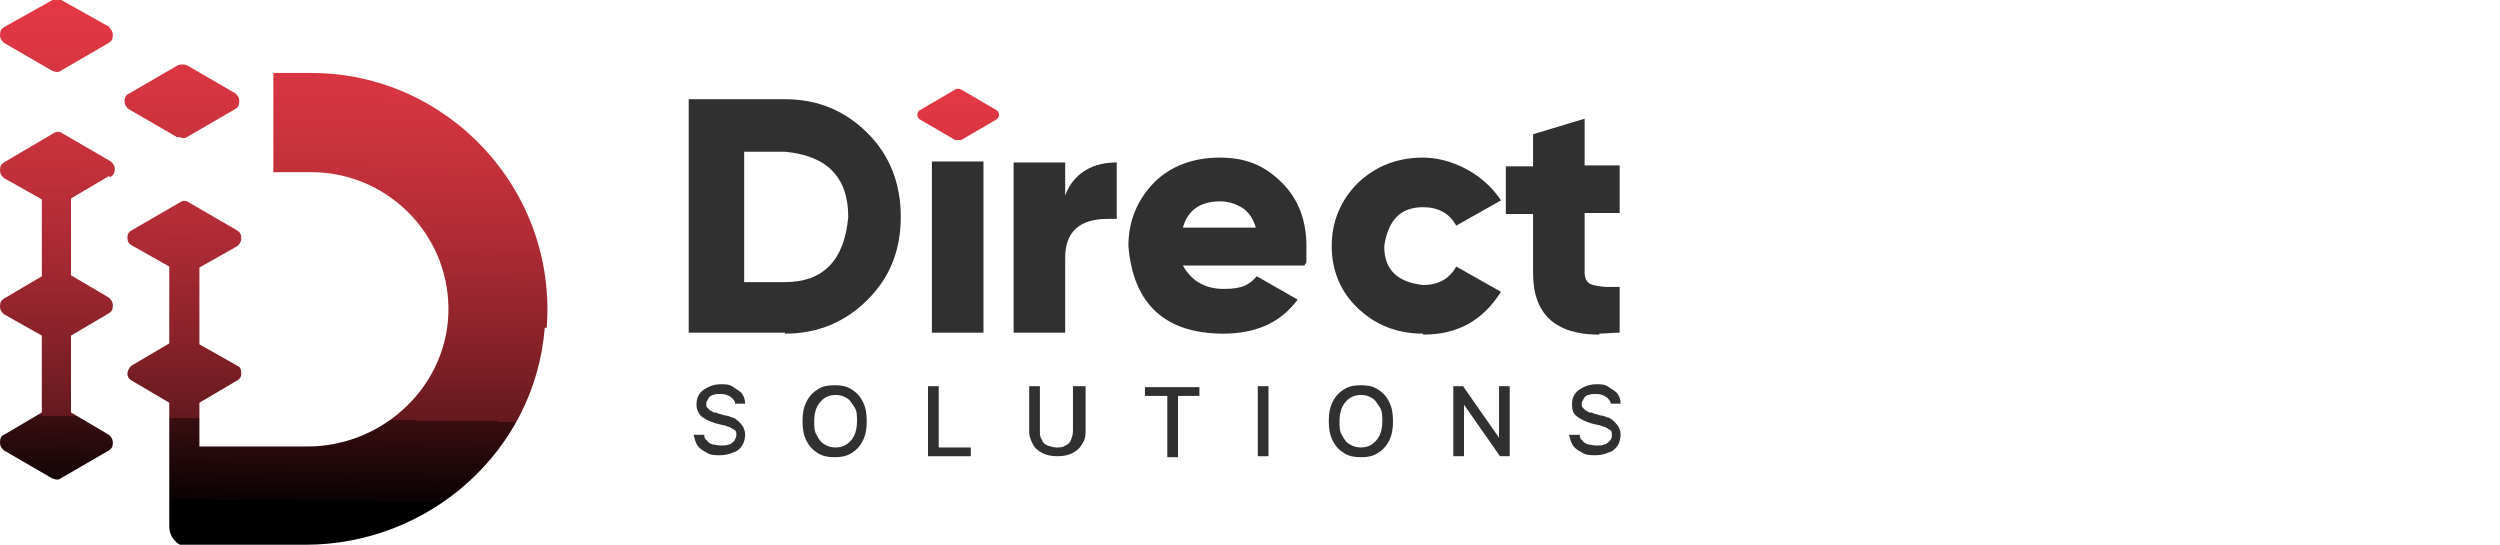 <?xml version="1.0" encoding="UTF-8"?>
<svg id="Layer_1" xmlns="http://www.w3.org/2000/svg" xmlns:xlink="http://www.w3.org/1999/xlink" version="1.1" viewBox="0 0 257 56">
  <!-- Generator: Adobe Illustrator 29.1.0, SVG Export Plug-In . SVG Version: 2.1.0 Build 142)  -->
  <defs>
    <style>
      .st0 {
        fill: #303030;
      }

      .st1 {
        fill: url(#linear-gradient);
      }

      .st1, .st2, .st3, .st4, .st5 {
        fill-rule: evenodd;
      }

      .st2 {
        fill: url(#linear-gradient1);
      }

      .st3 {
        fill: url(#linear-gradient2);
      }

      .st4 {
        fill: url(#linear-gradient4);
      }

      .st5 {
        fill: url(#linear-gradient3);
      }
    </style>
    <linearGradient id="linear-gradient" x1="6.3" y1="-32.6" x2="5.3" y2="51.1" gradientUnits="userSpaceOnUse">
      <stop offset="0" stop-color="#ed3b48"/>
      <stop offset=".3" stop-color="#ea3a47"/>
      <stop offset=".4" stop-color="#e23844"/>
      <stop offset=".5" stop-color="#d43540"/>
      <stop offset=".6" stop-color="#c1303a"/>
      <stop offset=".7" stop-color="#a82933"/>
      <stop offset=".8" stop-color="#892229"/>
      <stop offset=".9" stop-color="#64191e"/>
      <stop offset=".9" stop-color="#390e11"/>
      <stop offset="1" stop-color="#0a0203"/>
      <stop offset="1" stop-color="#000"/>
    </linearGradient>
    <linearGradient id="linear-gradient1" x1="19.4" y1="-32.4" x2="18.4" y2="51.3" xlink:href="#linear-gradient"/>
    <linearGradient id="linear-gradient2" x1="6.6" y1="-32.6" x2="5.6" y2="51.1" xlink:href="#linear-gradient"/>
    <linearGradient id="linear-gradient3" x1="35.3" y1="-32.2" x2="34.3" y2="51.5" xlink:href="#linear-gradient"/>
    <linearGradient id="linear-gradient4" x1="98.9" y1="-14" x2="98.1" y2="46.1" xlink:href="#linear-gradient"/>
  </defs>
  <g>
    <path class="st1" d="M11.3,2.8L6.3,0c-.3-.2-.6-.2-.9,0L.4,2.8c-.3.2-.4.4-.4.8s.2.6.4.8l5,2.9c.1,0,.3.1.4.1s.3,0,.4-.1l5-2.9c.3-.2.4-.4.4-.8s-.2-.6-.4-.8Z"/>
    <path class="st2" d="M18.4,14.1c.1,0,.3.1.4.1s.3,0,.4-.1l5-2.9c.3-.2.4-.4.4-.8s-.2-.6-.4-.8l-5-2.9c-.3-.1-.6-.1-.9,0l-5,2.9c-.3.1-.5.4-.5.8s.2.6.4.8l5,2.9Z"/>
    <path class="st3" d="M11.3,18.2c.3-.1.5-.4.5-.8s-.2-.6-.4-.8l-5-2.9c-.3-.2-.6-.2-.9,0L.4,16.7c-.3.2-.4.4-.4.8s.2.6.4.8l3.9,2.2v7.9l-3.9,2.3c-.3.2-.4.4-.4.8s.2.6.4.8l3.9,2.2v7.9l-3.9,2.3c-.3.1-.4.4-.4.8s.2.6.4.8l5,2.9c.1,0,.3.1.4.1s.3,0,.4-.1l5-2.9c.3-.2.4-.4.4-.8s-.2-.6-.4-.8l-3.9-2.3v-7.9l3.9-2.3c.3-.2.4-.4.4-.8s-.2-.6-.4-.8l-3.9-2.3v-7.9l3.9-2.3Z"/>
    <path class="st5" d="M56,33.7c-1,12.7-11.9,22.3-24.6,22.3h-12.6c-.1,0-.2,0-.3,0h0c-.7-.4-1.1-1.1-1.1-1.9v-12.7s-3.9-2.3-3.9-2.3c-.3-.2-.4-.4-.4-.7s.2-.6.4-.8l3.9-2.3v-7.9s-3.9-2.2-3.9-2.2c-.3-.2-.4-.4-.4-.8s.2-.6.4-.7l5-2.9c.3-.2.6-.2.9,0l5,2.9c.3.2.4.4.4.8s-.2.6-.4.8l-3.9,2.2v7.9l3.9,2.2c.3.1.4.4.4.8s-.2.6-.4.7l-3.9,2.3v4.5h11.1c7.9,0,14.6-6.4,14.5-14.3-.1-7.7-6.4-13.9-14.1-13.9h-3.9V7.5h3.9c14,0,25.3,12,24.2,26.2Z"/>
  </g>
  <g>
    <path class="st0" d="M80.7,34.2h-9.9V10.2h9.9c3.4,0,6.2,1.2,8.5,3.5,2.3,2.3,3.4,5.2,3.4,8.6s-1.1,6.2-3.4,8.5c-2.3,2.3-5.1,3.5-8.5,3.5ZM80.7,29c3.9,0,6.1-2.2,6.5-6.7,0-4.1-2.2-6.3-6.5-6.7h-4.2v13.4h4.2Z"/>
    <path class="st0" d="M101.1,34.2h-5.3v-17.6h5.3v17.6Z"/>
    <path class="st0" d="M109.5,34.2h-5.3v-17.5h5.3v3.4c.4-1.1,1.1-2,2.1-2.6,1-.6,2.1-.8,3.2-.8v5.8c-.3,0-.6,0-.9,0-2.9,0-4.4,1.3-4.4,4v7.8Z"/>
    <path class="st0" d="M125.8,34.3c-6,0-9.3-3-9.8-9,0-2.6.9-4.7,2.6-6.5,1.7-1.7,4-2.6,6.8-2.6s4.7.9,6.4,2.6c1.7,1.7,2.5,3.9,2.5,6.5s0,1.4-.2,2h-12.5c.9,1.6,2.3,2.4,4.2,2.4s2.6-.4,3.4-1.3l4.2,2.4c-1.8,2.4-4.3,3.5-7.7,3.5ZM129.1,23.4c-.3-1-.8-1.7-1.5-2.1s-1.4-.6-2.2-.6c-2,0-3.3.9-3.8,2.7h7.6Z"/>
    <path class="st0" d="M146.3,34.3c-2.7,0-4.9-.9-6.7-2.6-1.8-1.7-2.7-3.9-2.7-6.4s.9-4.7,2.7-6.5c1.8-1.7,4-2.6,6.7-2.6s6.1,1.5,8,4.4l-4.6,2.6c-.7-1.3-1.9-1.9-3.4-1.9-2.3,0-3.6,1.3-4,4,0,2.4,1.3,3.7,4,4,1.5,0,2.7-.6,3.4-1.9l4.6,2.6c-1.9,3-4.5,4.4-8,4.4Z"/>
    <path class="st0" d="M164.4,34.4c-4.5,0-6.8-2.1-6.8-6.3v-6.1h-2.8v-4.9h2.8v-3.3l5.3-1.6v4.8h3.6v4.9h-3.6v6.1c0,.7.3,1.2.9,1.3.4.1.9.2,1.6.2s.7,0,1.1,0v4.7c-.8,0-1.5.1-2.1.1Z"/>
    <path class="st0" d="M75.6,41.6c0-.3-.2-.6-.5-.8-.3-.2-.6-.3-1-.3s-.5,0-.8.1-.4.2-.5.4-.2.3-.2.5,0,.3.1.4.2.2.3.3c.1,0,.3.2.4.2.2,0,.3,0,.4.1l.7.2c.2,0,.5.1.7.2.2,0,.5.2.7.4.2.2.4.4.5.6.1.2.2.5.2.8s-.1.8-.3,1.1c-.2.3-.5.6-.9.7-.4.2-.9.3-1.4.3s-1,0-1.4-.3c-.4-.2-.7-.4-.9-.7s-.3-.7-.4-1.1h1.1c0,.3.1.5.3.6.1.2.3.3.6.4.2,0,.5.1.8.1s.6,0,.8-.1c.2,0,.4-.2.6-.4.1-.2.2-.4.2-.6s0-.4-.2-.5-.3-.2-.5-.3c-.2,0-.4-.2-.7-.2l-.8-.2c-.6-.2-1-.4-1.4-.7-.3-.3-.5-.7-.5-1.2s.1-.8.3-1.1c.2-.3.5-.5.9-.7s.8-.3,1.3-.3.9,0,1.3.3.7.4.9.7c.2.3.3.6.3,1h-1Z"/>
    <path class="st0" d="M89.1,43.3c0,.8-.1,1.4-.4,2-.3.6-.7,1-1.2,1.3-.5.3-1,.4-1.7.4s-1.2-.1-1.7-.4c-.5-.3-.9-.7-1.2-1.3-.3-.6-.4-1.2-.4-2s.1-1.4.4-2c.3-.6.7-1,1.2-1.3s1-.4,1.7-.4,1.2.1,1.7.4.9.7,1.2,1.3c.3.6.4,1.2.4,2ZM88.1,43.3c0-.6,0-1.1-.3-1.5s-.4-.7-.8-.9c-.3-.2-.7-.3-1.1-.3s-.8.1-1.1.3c-.3.2-.6.5-.8.9-.2.4-.3.9-.3,1.5s0,1.1.3,1.5c.2.4.4.7.8.9.3.2.7.3,1.1.3s.8-.1,1.1-.3c.3-.2.6-.5.8-.9.2-.4.3-.9.3-1.5Z"/>
    <path class="st0" d="M95.4,46.9v-7.2h1.1v6.3h3.3v.9h-4.3Z"/>
    <path class="st0" d="M110.5,39.7h1.1v4.7c0,.5-.1.9-.4,1.3-.2.4-.6.7-1,.9-.4.2-.9.3-1.5.3s-1.1-.1-1.5-.3c-.4-.2-.8-.5-1-.9-.2-.4-.4-.8-.4-1.3v-4.7h1.1v4.6c0,.3,0,.6.2.9.1.3.3.5.6.6.3.1.6.2.9.2s.7,0,.9-.2c.3-.1.5-.3.6-.6s.2-.5.2-.9v-4.6Z"/>
    <path class="st0" d="M117.7,40.7v-.9h5.6v.9h-2.2v6.3h-1.1v-6.3h-2.2Z"/>
    <path class="st0" d="M130.4,39.7v7.2h-1.1v-7.2h1.1Z"/>
    <path class="st0" d="M143.2,43.3c0,.8-.1,1.4-.4,2-.3.6-.7,1-1.2,1.3-.5.3-1,.4-1.7.4s-1.2-.1-1.7-.4c-.5-.3-.9-.7-1.2-1.3-.3-.6-.4-1.2-.4-2s.1-1.4.4-2c.3-.6.7-1,1.2-1.3s1-.4,1.7-.4,1.2.1,1.7.4.9.7,1.2,1.3c.3.6.4,1.2.4,2ZM142.1,43.3c0-.6,0-1.1-.3-1.5s-.4-.7-.8-.9c-.3-.2-.7-.3-1.1-.3s-.8.1-1.1.3c-.3.2-.6.5-.8.9-.2.4-.3.9-.3,1.5s0,1.1.3,1.5c.2.4.4.7.8.9.3.2.7.3,1.1.3s.8-.1,1.1-.3c.3-.2.6-.5.8-.9.2-.4.3-.9.3-1.5Z"/>
    <path class="st0" d="M155.2,39.7v7.2h-1l-3.7-5.3h0v5.3h-1.1v-7.2h1l3.7,5.3h0v-5.3h1.1Z"/>
    <path class="st0" d="M165.6,41.6c0-.3-.2-.6-.5-.8-.3-.2-.6-.3-1-.3s-.5,0-.8.1c-.2,0-.4.2-.5.4s-.2.3-.2.5,0,.3.1.4.2.2.3.3c.1,0,.3.2.4.2.2,0,.3,0,.4.1l.7.2c.2,0,.5.1.7.2.2,0,.5.2.7.4.2.2.4.4.5.6s.2.5.2.8-.1.8-.3,1.1-.5.6-.9.7c-.4.2-.9.3-1.4.3s-1,0-1.4-.3c-.4-.2-.7-.4-.9-.7-.2-.3-.3-.7-.4-1.1h1.1c0,.3.1.5.3.6.1.2.3.3.6.4.2,0,.5.1.8.1s.6,0,.8-.1c.2,0,.4-.2.6-.4s.2-.4.2-.6,0-.4-.2-.5-.3-.2-.5-.3c-.2,0-.4-.2-.7-.2l-.8-.2c-.6-.2-1-.4-1.4-.7s-.5-.7-.5-1.2.1-.8.3-1.1c.2-.3.5-.5.9-.7.4-.2.8-.3,1.3-.3s.9,0,1.3.3.7.4.9.7c.2.3.3.6.3,1h-1Z"/>
  </g>
  <path class="st4" d="M102.4,11.3l-3.6-2.1c-.2-.1-.4-.1-.6,0l-3.6,2.1c-.2.1-.3.3-.3.5s.1.4.3.5l3.6,2.1c.1,0,.2,0,.3,0s.2,0,.3,0l3.6-2.1c.2-.1.3-.3.3-.5s-.1-.4-.3-.5Z"/>
</svg>
